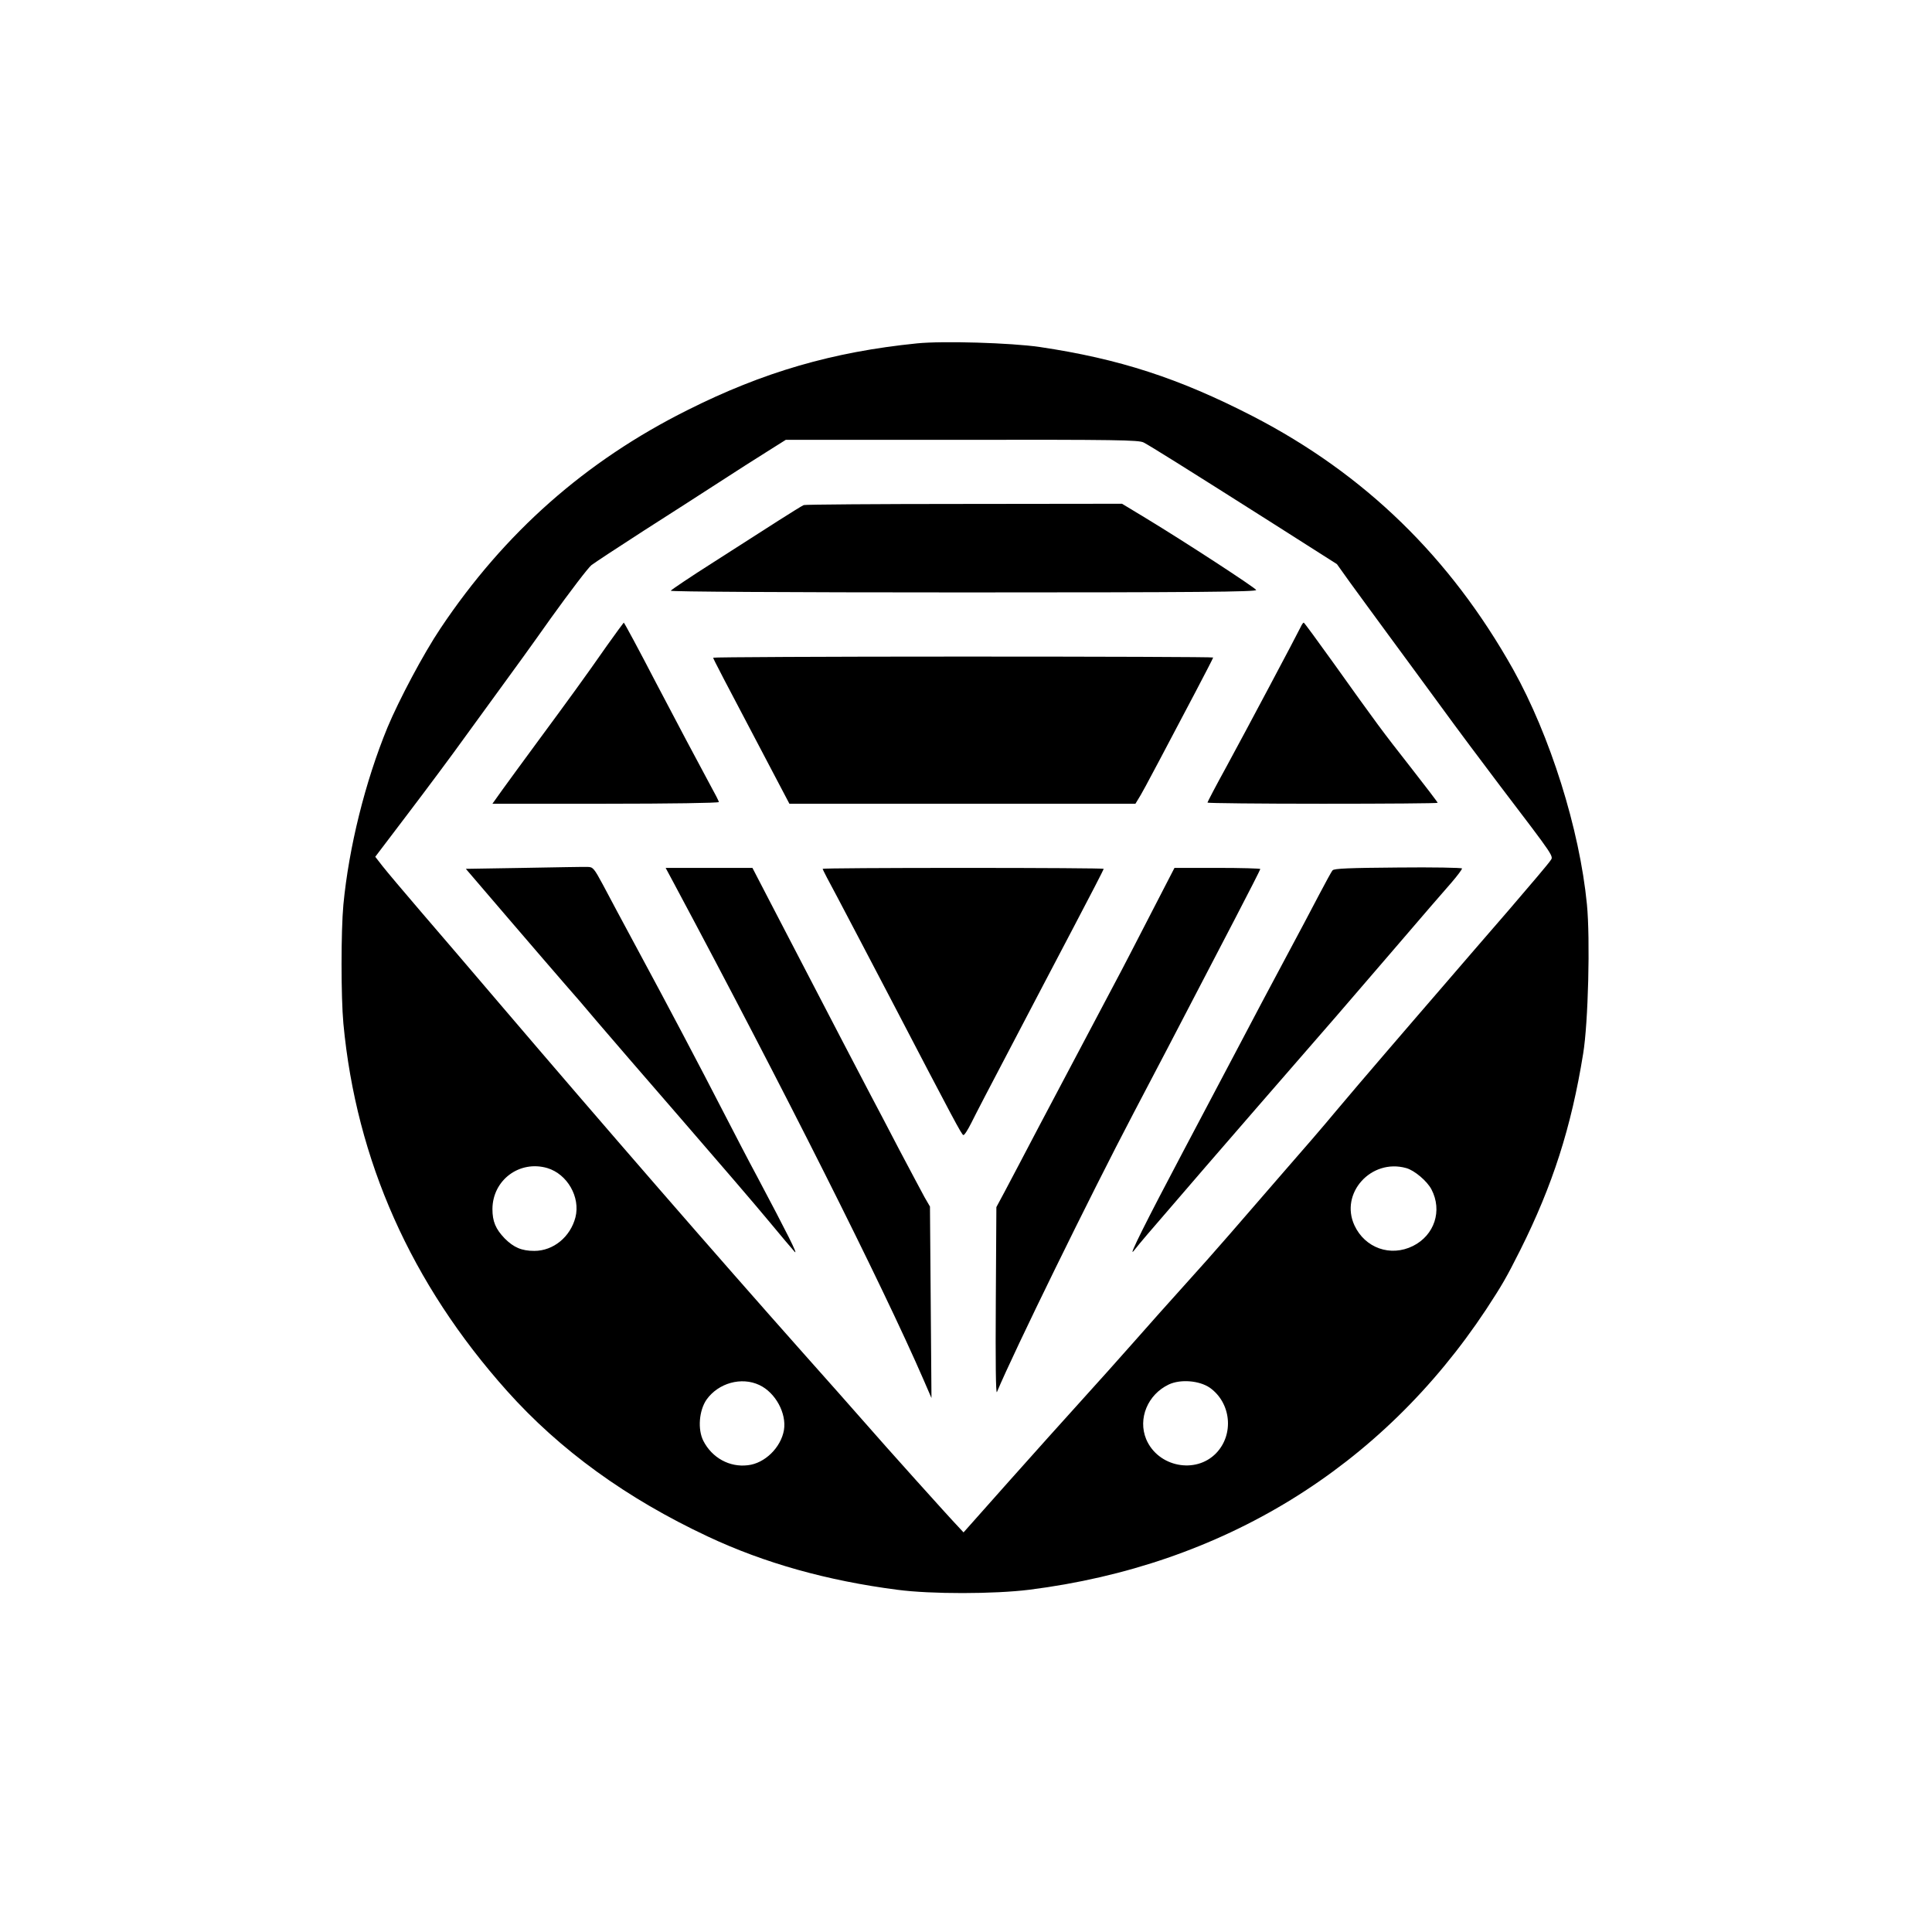 <?xml version="1.0" standalone="no"?>
<!DOCTYPE svg PUBLIC "-//W3C//DTD SVG 20010904//EN"
 "http://www.w3.org/TR/2001/REC-SVG-20010904/DTD/svg10.dtd">
<svg version="1.0" xmlns="http://www.w3.org/2000/svg"
 width="1024pt" height="1024pt" viewBox="0 0 1024 1024"
 preserveAspectRatio="xMidYMid meet">

<g transform="translate(0,1024) scale(0.1,-0.1)"
fill="#000000" stroke="none">
<path d="M4860 8420 c-446 -45 -815 -152 -1217 -354 -540 -270 -969 -649
-1308 -1156 -90 -134 -220 -379 -281 -525 -119 -289 -205 -637 -234 -940 -13
-141 -13 -488 0 -630 68 -725 359 -1379 868 -1948 280 -313 633 -569 1064
-771 300 -141 633 -234 1003 -282 180 -24 515 -23 700 0 1024 129 1866 646
2422 1486 85 130 105 164 181 315 171 342 270 649 333 1040 27 163 38 608 20
792 -39 399 -195 894 -391 1245 -334 595 -786 1035 -1380 1342 -393 202 -707
304 -1130 367 -153 22 -511 33 -650 19z m1201 -525 c38 -20 214 -130 665 -416
l360 -229 70 -98 c39 -53 128 -176 199 -272 71 -96 196 -267 279 -380 82 -113
224 -303 315 -423 296 -389 286 -374 268 -399 -8 -13 -106 -129 -218 -259
-112 -129 -269 -311 -349 -404 -80 -92 -217 -252 -305 -354 -88 -102 -207
-242 -265 -311 -57 -69 -181 -213 -275 -320 -93 -107 -222 -256 -286 -330 -64
-74 -174 -198 -244 -275 -70 -77 -188 -210 -263 -295 -75 -85 -202 -227 -282
-315 -80 -88 -253 -281 -384 -428 l-239 -269 -27 29 c-50 52 -394 435 -500
557 -58 66 -201 228 -319 360 -463 521 -1046 1192 -1622 1867 -134 157 -318
373 -409 478 -91 106 -182 214 -203 241 l-38 49 173 228 c95 125 234 311 307
413 74 102 164 226 200 275 37 50 150 206 251 349 102 142 199 269 215 281 17
13 140 94 275 181 135 86 315 202 400 257 85 55 200 129 255 163 l100 63 933
0 c820 1 937 -1 963 -14z m-3160 -3846 c106 -32 176 -154 149 -261 -27 -104
-117 -178 -218 -178 -67 0 -109 18 -157 66 -48 50 -65 90 -65 156 1 154 144
260 291 217z m4552 0 c44 -12 111 -69 134 -113 59 -113 16 -243 -98 -300 -119
-59 -254 -11 -310 109 -79 170 88 356 274 304z m-3428 -1150 c85 -40 145 -150
130 -239 -16 -92 -101 -176 -191 -186 -97 -12 -190 39 -236 129 -31 61 -23
161 17 219 63 88 185 122 280 77z m2387 -14 c113 -80 130 -247 34 -347 -109
-113 -309 -73 -371 74 -45 109 8 237 120 290 62 29 161 21 217 -17z"/>
<path d="M4260 7563 c-8 -3 -69 -41 -135 -83 -66 -42 -220 -141 -342 -219
-123 -78 -225 -147 -228 -152 -4 -5 591 -9 1550 -9 1241 0 1556 3 1553 13 -5
12 -371 251 -587 382 l-124 75 -836 -1 c-460 0 -843 -3 -851 -6z"/>
<path d="M3217 6818 c-115 -165 -204 -287 -367 -508 -75 -102 -160 -218 -188
-257 l-52 -73 600 0 c338 0 600 4 600 9 0 5 -20 44 -44 87 -51 94 -196 367
-291 549 -85 164 -166 315 -169 315 -1 0 -41 -55 -89 -122z"/>
<path d="M6894 6917 c-18 -38 -292 -554 -395 -743 -55 -100 -99 -184 -99 -188
0 -3 275 -6 610 -6 336 0 610 2 610 5 0 3 -64 87 -143 188 -153 195 -178 229
-410 554 -84 117 -154 213 -157 213 -3 0 -10 -10 -16 -23z"/>
<path d="M3780 6754 c0 -6 47 -96 313 -601 l91 -173 917 0 917 0 14 23 c9 12
59 104 112 205 53 100 139 263 191 362 52 99 95 182 95 185 0 3 -596 5 -1325
5 -729 0 -1325 -3 -1325 -6z"/>
<path d="M2777 5640 l-308 -5 227 -265 c125 -146 259 -301 298 -346 39 -44
116 -133 171 -199 55 -65 255 -296 444 -514 189 -218 398 -461 464 -541 66
-80 129 -154 139 -165 20 -20 -39 97 -197 395 -46 85 -122 232 -170 325 -144
280 -310 594 -459 870 -77 143 -163 303 -190 355 -47 87 -53 95 -81 95 -16 1
-169 -2 -338 -5z"/>
<path d="M7409 5642 c-253 -2 -339 -5 -346 -15 -6 -6 -38 -66 -73 -132 -34
-66 -113 -214 -175 -330 -62 -115 -181 -340 -265 -500 -84 -159 -210 -398
-280 -530 -191 -361 -293 -564 -262 -526 15 19 47 58 72 87 207 241 417 484
590 683 391 449 467 537 715 826 137 160 275 320 308 357 32 37 57 71 56 75
-2 4 -155 7 -340 5z"/>
<path d="M3580 5543 c571 -1068 1096 -2112 1315 -2616 l42 -97 -4 507 -4 508
-29 50 c-15 28 -75 140 -133 250 -57 110 -126 241 -152 290 -42 79 -175 335
-530 1018 l-97 187 -230 0 -230 0 52 -97z"/>
<path d="M4360 5635 c0 -3 35 -71 79 -152 43 -82 168 -319 277 -528 345 -662
381 -729 390 -731 5 -2 24 28 42 64 18 37 112 218 209 402 96 184 247 471 334
637 88 167 159 305 159 308 0 3 -335 5 -745 5 -410 0 -745 -2 -745 -5z"/>
<path d="M6097 5392 c-70 -136 -154 -299 -188 -362 -143 -270 -271 -512 -402
-760 -76 -146 -159 -302 -182 -346 l-44 -82 -3 -501 c-2 -321 0 -493 6 -479
91 217 493 1038 724 1478 111 211 196 373 536 1027 75 144 136 264 136 267 0
3 -102 6 -227 6 l-228 0 -128 -248z"/>
</g>
</svg>
